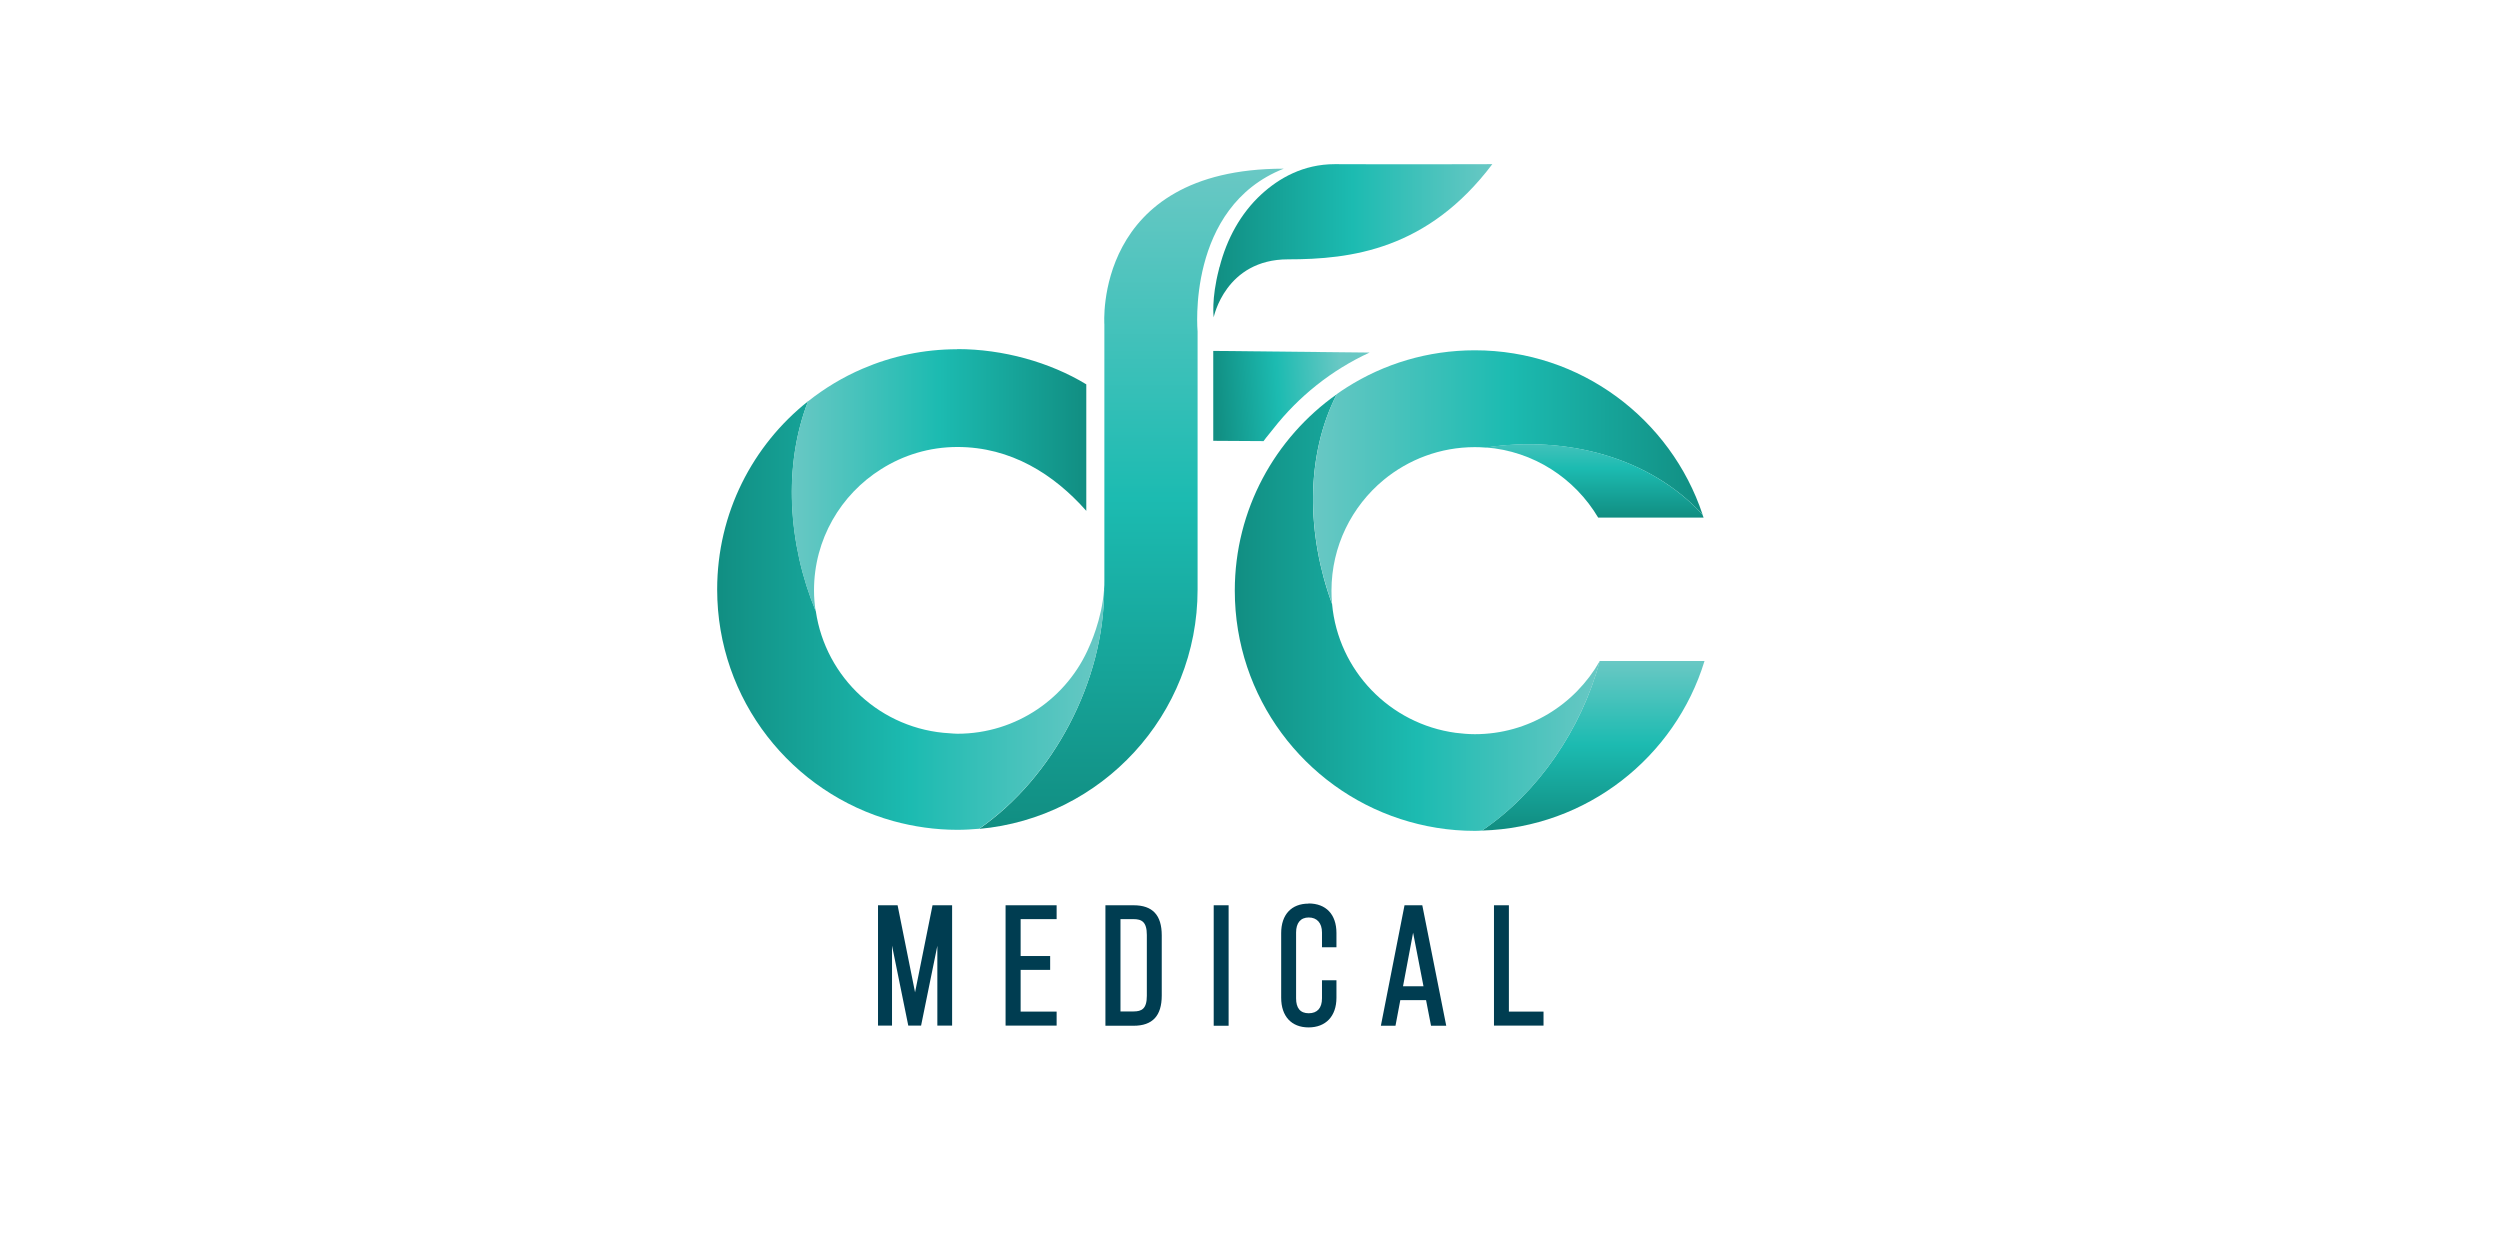 <?xml version="1.0" encoding="UTF-8"?>
<svg id="Layer_1" data-name="Layer 1" xmlns="http://www.w3.org/2000/svg" xmlns:xlink="http://www.w3.org/1999/xlink" viewBox="0 0 166 82">
  <defs>
    <linearGradient id="linear-gradient" x1="80.56" y1="15.99" x2="99.08" y2="15.99" gradientUnits="userSpaceOnUse">
      <stop offset="0" stop-color="#118e82"/>
      <stop offset=".5" stop-color="#1cbbb1"/>
      <stop offset="1" stop-color="#69c8c4"/>
    </linearGradient>
    <linearGradient id="linear-gradient-2" x1="80.64" y1="26.41" x2="89.1" y2="25.79" xlink:href="#linear-gradient"/>
    <linearGradient id="linear-gradient-3" x1="75.12" y1="55.04" x2="75.12" y2="11.2" xlink:href="#linear-gradient"/>
    <linearGradient id="linear-gradient-4" x1="47.61" y1="40.88" x2="73.31" y2="40.88" xlink:href="#linear-gradient"/>
    <linearGradient id="New_Gradient_Swatch" data-name="New Gradient Swatch" x1="52.57" y1="31.9" x2="72.12" y2="31.9" gradientUnits="userSpaceOnUse">
      <stop offset="0" stop-color="#69c8c4"/>
      <stop offset=".5" stop-color="#1cbbb1"/>
      <stop offset="1" stop-color="#118e82"/>
    </linearGradient>
    <linearGradient id="New_Gradient_Swatch-2" data-name="New Gradient Swatch" x1="105.79" y1="43.92" x2="105.79" y2="54.95" xlink:href="#New_Gradient_Swatch"/>
    <linearGradient id="linear-gradient-5" x1="81.98" y1="40.67" x2="106.22" y2="40.67" xlink:href="#linear-gradient"/>
    <linearGradient id="New_Gradient_Swatch-3" data-name="New Gradient Swatch" x1="87.17" y1="31.68" x2="113.05" y2="31.68" xlink:href="#New_Gradient_Swatch"/>
    <linearGradient id="linear-gradient-6" x1="105.89" y1="34.33" x2="105.89" y2="27.85" xlink:href="#linear-gradient"/>
  </defs>
  <g>
    <path d="M80.97,17.74s-.02.09-.03.13c-.52,2.01-.35,3.2-.35,3.2,0,0,.77-3.85,4.94-3.85s9.27-.63,13.56-6.32c-6.14.02-10.46,0-10.46,0-2.1,0-3.71.94-4.86,1.99-1.4,1.28-2.32,3-2.79,4.84Z" style="fill: url(#linear-gradient);"/>
    <path d="M80.56,29.27l3.34.02s.23-.32.64-.81c1.69-2.16,3.88-3.91,6.4-5.07-6.49-.07-10.38-.11-10.38-.11v5.97Z" style="fill: url(#linear-gradient-2);"/>
    <g>
      <path d="M85.23,11.2c-12.66,0-11.9,10.35-11.9,10.35v17.01c0,.19,0,.39-.02.58v.02c0,6.04-3.35,12.45-8.3,15.88,8.13-.73,14.51-7.56,14.51-15.89,0-.04,0-.07,0-.11h0v-17.03s-.77-8.25,5.72-10.81Z" style="fill: url(#linear-gradient-3);"/>
      <path d="M73.31,39.13c-.14,2.02-.97,3.77-.97,3.77-1.44,3.42-4.83,5.82-8.77,5.82-.17,0-.34-.02-.5-.03-4.55-.24-8.25-3.67-8.9-8.11-1.85-4.47-2.17-9.68-.51-13.94-3.68,2.92-6.04,7.43-6.04,12.5,0,7.34,4.96,13.52,11.7,15.38,1.35.37,2.78.58,4.25.58.49,0,.97-.03,1.44-.07,4.95-3.43,8.31-9.84,8.31-15.88v-.02Z" style="fill: url(#linear-gradient-4);"/>
      <path d="M63.56,23.19c-2.23,0-4.35.46-6.28,1.29-1.31.56-2.53,1.3-3.63,2.17-1.66,4.27-1.34,9.47.51,13.94-.07-.45-.11-.92-.11-1.39,0-3.39,1.78-6.37,4.46-8.05,1.47-.93,3.2-1.47,5.06-1.47,3.55,0,6.4,1.8,8.56,4.24v-8.4c-2.42-1.47-5.53-2.34-8.56-2.34Z" style="fill: url(#New_Gradient_Swatch);"/>
    </g>
    <g>
      <path d="M106.22,43.89s0,0,0,.01c-1.22,4.51-4.08,8.73-7.82,11.25,6.97-.2,12.83-4.88,14.78-11.26h-6.95Z" style="fill: url(#New_Gradient_Swatch-2);"/>
      <path d="M106.22,43.9c-1.64,2.89-4.73,4.85-8.29,4.85-.43,0-.86-.04-1.27-.09-4.37-.59-7.8-4.12-8.21-8.55-1.69-4.61-1.79-9.82.31-13.93-4.09,2.89-6.77,7.65-6.77,13.04,0,7.08,4.61,13.08,10.99,15.16,1.56.51,3.23.79,4.96.79.16,0,.31-.01.47-.02,3.74-2.52,6.59-6.74,7.82-11.25Z" style="fill: url(#linear-gradient-5);"/>
    </g>
    <g>
      <path d="M113.05,34.16c-2.11-6.33-8.08-10.9-15.12-10.9-3.13,0-6.04.9-8.5,2.46-.23.14-.45.3-.67.45-2.09,4.11-2,9.31-.31,13.93-.03-.29-.04-.59-.04-.88,0-2.96,1.35-5.6,3.46-7.35,1.65-1.36,3.76-2.18,6.06-2.18.24,0,.49.01.73.03,5.36-.81,10.89.64,14.39,4.45Z" style="fill: url(#New_Gradient_Swatch-3);"/>
      <path d="M106.12,34.37h7c-.02-.07-.05-.14-.08-.21-3.51-3.81-9.03-5.26-14.39-4.45,3.18.24,5.92,2.05,7.47,4.66Z" style="fill: url(#linear-gradient-6);"/>
    </g>
  </g>
  <g>
    <polygon points="61.92 60.11 60.76 65.89 59.6 60.11 58.3 60.11 58.3 68.1 59.23 68.1 59.23 62.79 60.31 68.1 61.16 68.1 62.24 62.8 62.24 68.1 63.22 68.1 63.22 60.11 61.92 60.11" style="fill: #003d51;"/>
    <polygon points="66.77 68.1 70.16 68.1 70.16 67.17 67.77 67.17 67.77 64.4 69.73 64.4 69.73 63.48 67.77 63.48 67.77 61.03 70.16 61.03 70.16 60.11 66.77 60.11 66.77 68.1" style="fill: #003d51;"/>
    <path d="M75.27,60.11h-1.87v8h1.87c1.26,0,1.87-.66,1.87-2.01v-3.99c0-1.35-.61-2-1.87-2ZM74.4,61.03h.86c.55,0,.89.18.89,1.05v4.04c0,.87-.34,1.04-.89,1.04h-.86v-6.13Z" style="fill: #003d51;"/>
    <rect x="80.59" y="60.11" width=".99" height="8" style="fill: #003d51;"/>
    <path d="M86.89,60c-1.14,0-1.82.73-1.82,1.96v4.29c0,1.23.68,1.97,1.82,1.97s1.85-.74,1.85-1.97v-1.16h-.96v1.2c0,.64-.31.99-.88.99s-.84-.35-.84-.99v-4.37c0-.64.3-1,.84-1s.88.36.88,1v.98h.96v-.95c0-1.23-.69-1.96-1.85-1.96Z" style="fill: #003d51;"/>
    <path d="M93.26,60.11l-1.57,8h.97l.32-1.7h1.71l.33,1.7h1.01l-1.59-8h-1.18ZM93.16,65.49l.67-3.56.69,3.56h-1.36Z" style="fill: #003d51;"/>
    <polygon points="100.19 67.17 100.19 60.11 99.2 60.11 99.2 68.1 102.49 68.1 102.49 67.17 100.19 67.17" style="fill: #003d51;"/>
  </g>
</svg>